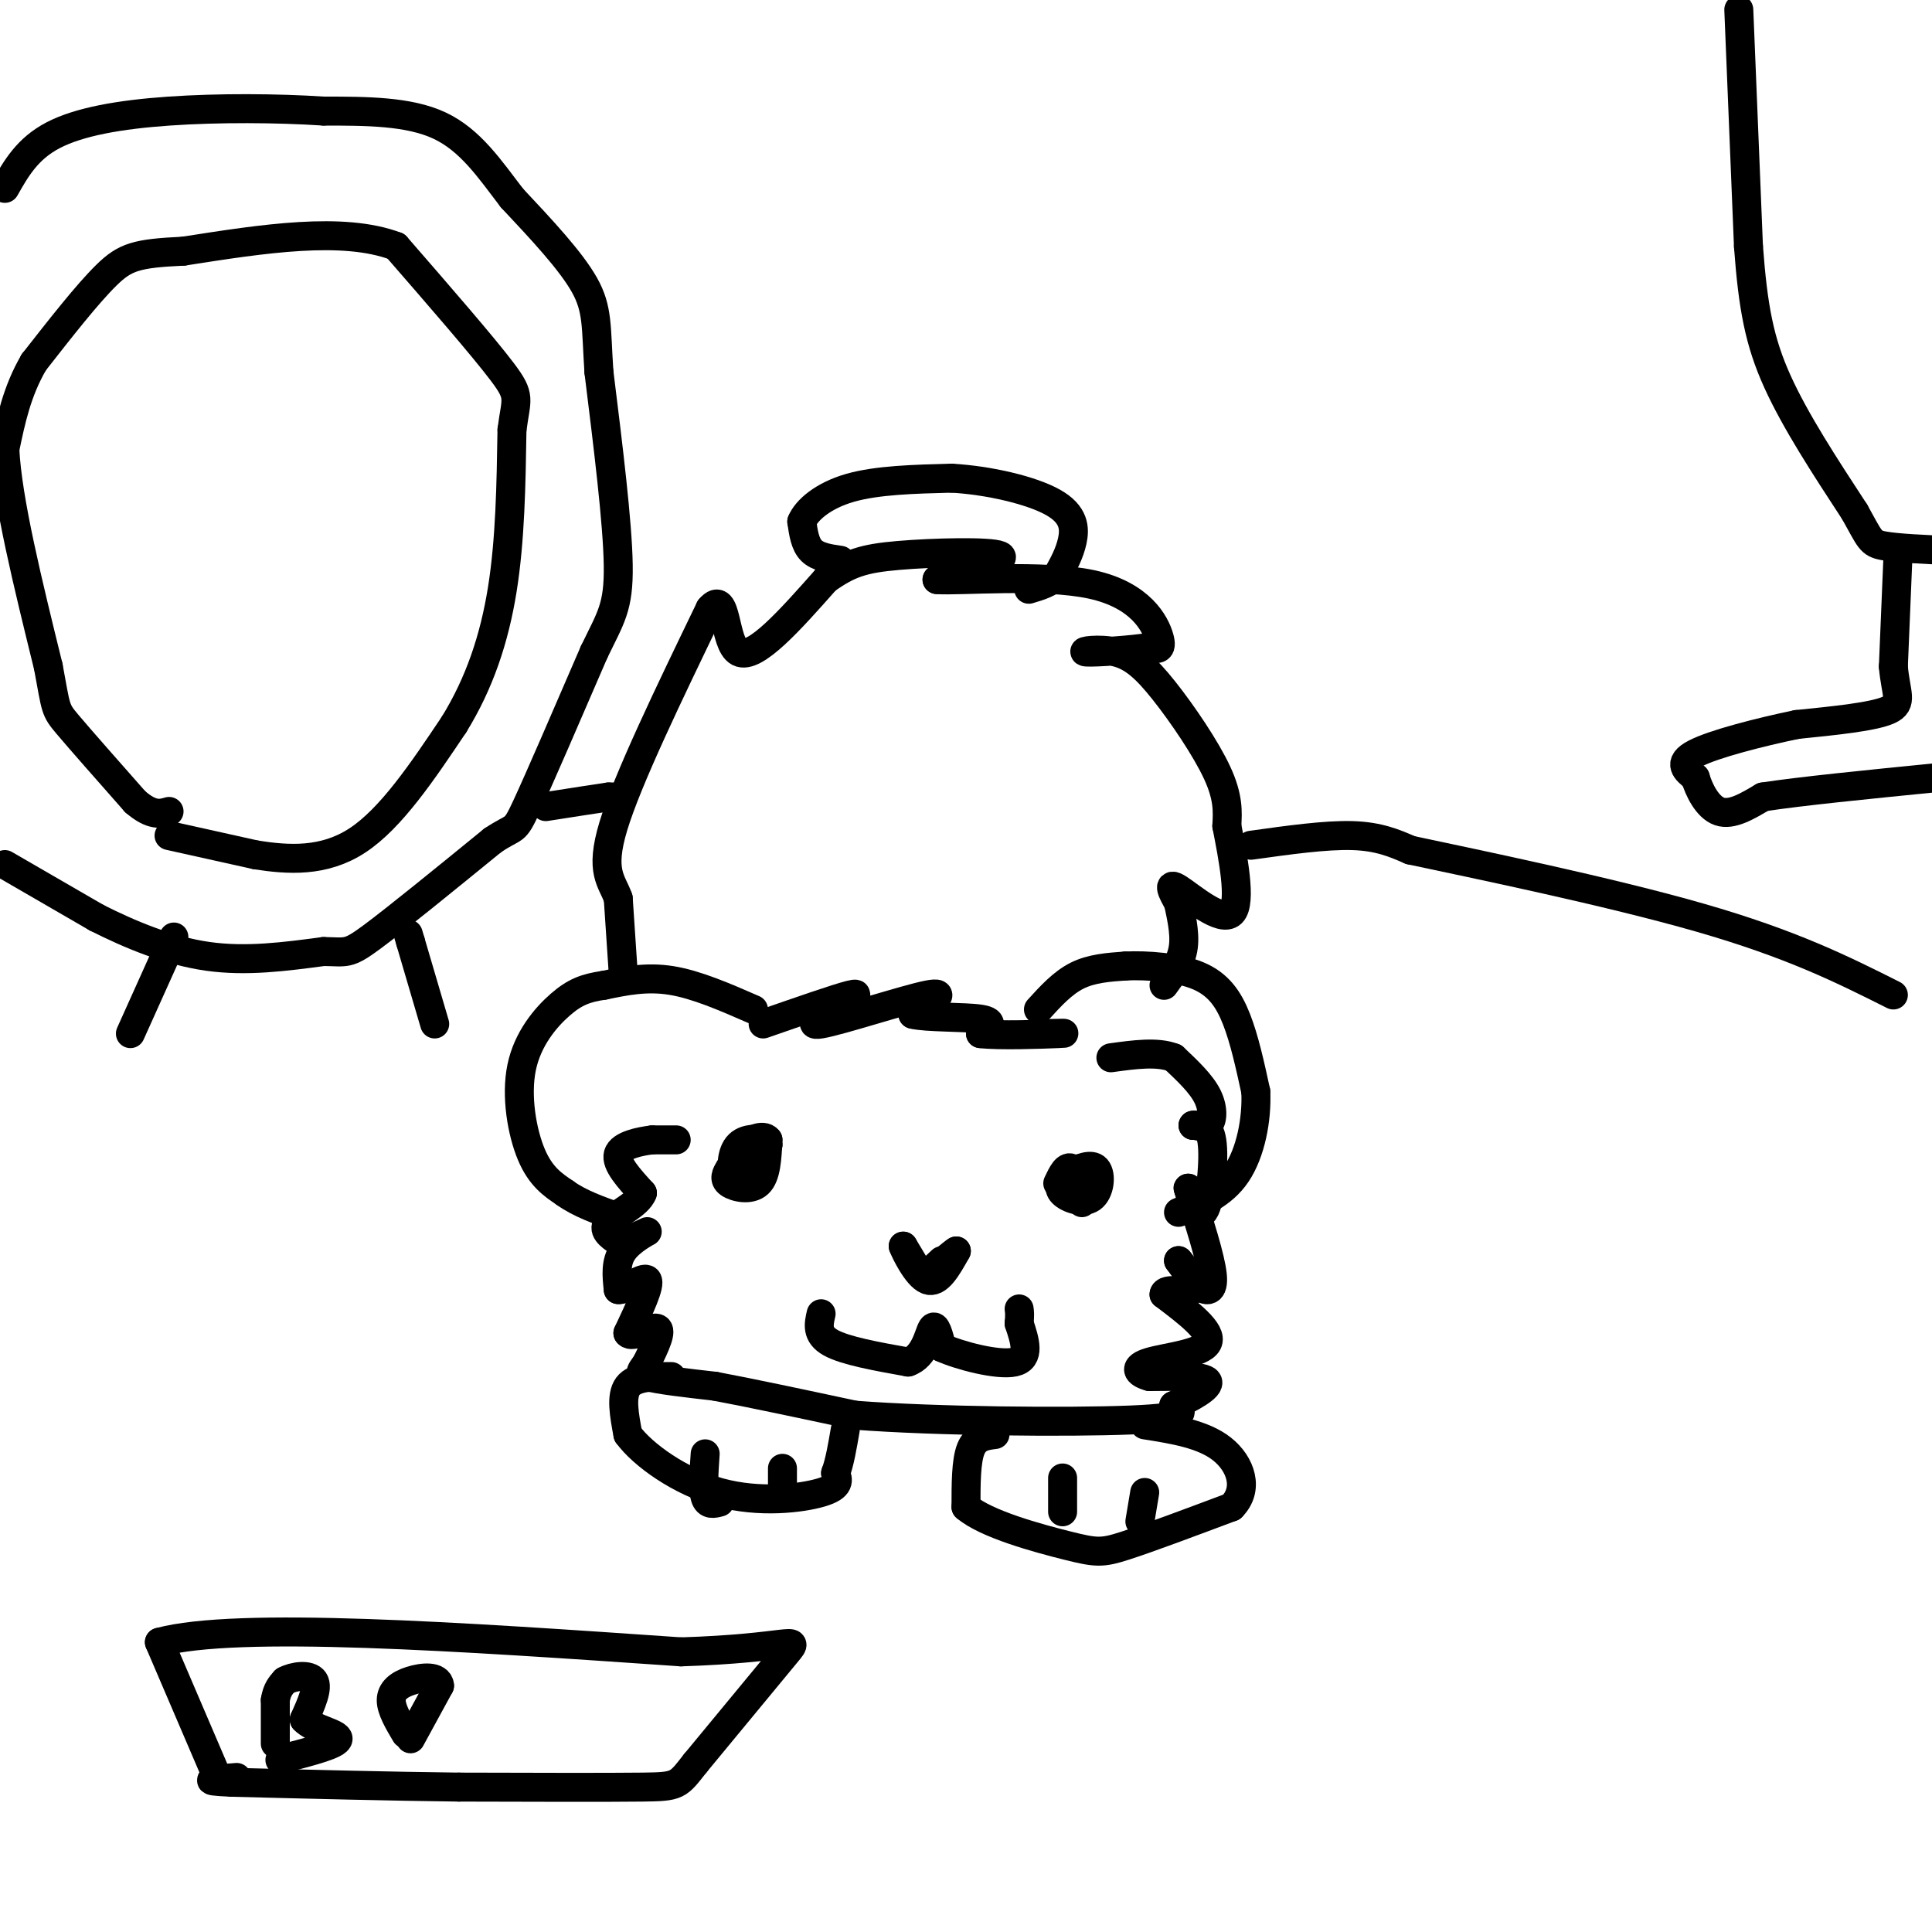 <svg viewBox='0 0 400 400' version='1.1' xmlns='http://www.w3.org/2000/svg' xmlns:xlink='http://www.w3.org/1999/xlink'><g fill='none' stroke='rgb(0,0,0)' stroke-width='6' stroke-linecap='round' stroke-linejoin='round'><path d='M140,236c0.000,0.000 -5.000,0.000 -5,0'/><path d='M135,236c-2.556,0.311 -6.444,1.089 -7,3c-0.556,1.911 2.222,4.956 5,8'/><path d='M133,247c-0.867,2.400 -5.533,4.400 -7,6c-1.467,1.600 0.267,2.800 2,4'/><path d='M128,257c1.952,0.024 5.833,-1.917 6,-2c0.167,-0.083 -3.381,1.690 -5,4c-1.619,2.310 -1.310,5.155 -1,8'/><path d='M128,267c1.356,0.311 5.244,-2.911 6,-2c0.756,0.911 -1.622,5.956 -4,11'/><path d='M130,276c0.800,1.178 4.800,-1.378 6,-1c1.200,0.378 -0.400,3.689 -2,7'/><path d='M134,282c-0.933,1.667 -2.267,2.333 0,3c2.267,0.667 8.133,1.333 14,2'/><path d='M148,287c7.167,1.333 18.083,3.667 29,6'/><path d='M177,293c16.778,1.289 44.222,1.511 57,1c12.778,-0.511 10.889,-1.756 9,-3'/><path d='M243,291c3.489,-1.533 7.711,-3.867 7,-5c-0.711,-1.133 -6.356,-1.067 -12,-1'/><path d='M238,285c-2.679,-0.714 -3.375,-2.000 0,-3c3.375,-1.000 10.821,-1.714 12,-4c1.179,-2.286 -3.911,-6.143 -9,-10'/><path d='M241,268c0.067,-1.511 4.733,-0.289 6,-1c1.267,-0.711 -0.867,-3.356 -3,-6'/><path d='M244,261c0.202,0.107 2.208,3.375 4,5c1.792,1.625 3.369,1.607 3,-2c-0.369,-3.607 -2.685,-10.804 -5,-18'/><path d='M246,246c-0.262,-0.869 1.583,5.958 3,5c1.417,-0.958 2.405,-9.702 2,-14c-0.405,-4.298 -2.202,-4.149 -4,-4'/><path d='M247,233c-0.024,-0.357 1.917,0.750 3,0c1.083,-0.750 1.310,-3.357 0,-6c-1.310,-2.643 -4.155,-5.321 -7,-8'/><path d='M243,219c-3.333,-1.333 -8.167,-0.667 -13,0'/><path d='M156,209c-5.917,-2.583 -11.833,-5.167 -17,-6c-5.167,-0.833 -9.583,0.083 -14,1'/><path d='M125,204c-3.710,0.534 -5.984,1.370 -9,4c-3.016,2.630 -6.774,7.054 -8,13c-1.226,5.946 0.078,13.413 2,18c1.922,4.587 4.461,6.293 7,8'/><path d='M117,247c3.000,2.167 7.000,3.583 11,5'/><path d='M215,209c2.500,-2.750 5.000,-5.500 8,-7c3.000,-1.500 6.500,-1.750 10,-2'/><path d='M233,200c4.512,-0.214 10.792,0.250 15,2c4.208,1.750 6.345,4.786 8,9c1.655,4.214 2.827,9.607 4,15'/><path d='M260,226c0.267,5.756 -1.067,12.644 -4,17c-2.933,4.356 -7.467,6.178 -12,8'/><path d='M158,212c7.667,-2.667 15.333,-5.333 18,-6c2.667,-0.667 0.333,0.667 -2,2'/><path d='M174,208c-2.560,1.619 -7.958,4.667 -4,4c3.958,-0.667 17.274,-5.048 22,-6c4.726,-0.952 0.863,1.524 -3,4'/><path d='M189,210c2.644,0.711 10.756,0.489 14,1c3.244,0.511 1.622,1.756 0,3'/><path d='M203,214c3.689,0.467 12.911,0.133 16,0c3.089,-0.133 0.044,-0.067 -3,0'/><path d='M129,201c0.000,0.000 -1.000,-15.000 -1,-15'/><path d='M128,186c-1.267,-3.667 -3.933,-5.333 -1,-15c2.933,-9.667 11.467,-27.333 20,-45'/><path d='M147,126c3.644,-4.333 2.756,7.333 6,9c3.244,1.667 10.622,-6.667 18,-15'/><path d='M171,120c4.774,-3.393 7.708,-4.375 15,-5c7.292,-0.625 18.940,-0.893 21,0c2.060,0.893 -5.470,2.946 -13,5'/><path d='M194,120c4.369,0.369 21.792,-1.208 32,1c10.208,2.208 13.202,8.202 14,11c0.798,2.798 -0.601,2.399 -2,2'/><path d='M238,134c-3.501,0.603 -11.253,1.109 -13,1c-1.747,-0.109 2.511,-0.833 6,0c3.489,0.833 6.209,3.224 10,8c3.791,4.776 8.655,11.936 11,17c2.345,5.064 2.173,8.032 2,11'/><path d='M254,171c1.190,6.107 3.167,15.875 1,18c-2.167,2.125 -8.476,-3.393 -11,-5c-2.524,-1.607 -1.262,0.696 0,3'/><path d='M244,187c0.400,2.111 1.400,5.889 1,9c-0.400,3.111 -2.200,5.556 -4,8'/><path d='M174,116c-2.333,-0.333 -4.667,-0.667 -6,-2c-1.333,-1.333 -1.667,-3.667 -2,-6'/><path d='M166,108c0.978,-2.400 4.422,-5.400 10,-7c5.578,-1.600 13.289,-1.800 21,-2'/><path d='M197,99c7.726,0.429 16.542,2.500 21,5c4.458,2.500 4.560,5.429 4,8c-0.560,2.571 -1.780,4.786 -3,7'/><path d='M219,119c-1.500,1.667 -3.750,2.333 -6,3'/><path d='M139,285c-3.750,0.000 -7.500,0.000 -9,2c-1.500,2.000 -0.750,6.000 0,10'/><path d='M130,297c3.083,4.214 10.792,9.750 19,12c8.208,2.250 16.917,1.214 21,0c4.083,-1.214 3.542,-2.607 3,-4'/><path d='M173,305c0.833,-2.167 1.417,-5.583 2,-9'/><path d='M206,297c-2.000,0.250 -4.000,0.500 -5,3c-1.000,2.500 -1.000,7.250 -1,12'/><path d='M200,312c4.143,3.571 15.000,6.500 21,8c6.000,1.500 7.143,1.571 12,0c4.857,-1.571 13.429,-4.786 22,-8'/><path d='M255,312c3.689,-3.689 1.911,-8.911 -2,-12c-3.911,-3.089 -9.956,-4.044 -16,-5'/><path d='M220,306c0.000,0.000 0.000,7.000 0,7'/><path d='M237,309c0.000,0.000 -1.000,6.000 -1,6'/><path d='M146,301c-0.250,3.667 -0.500,7.333 0,9c0.500,1.667 1.750,1.333 3,1'/><path d='M162,304c0.000,0.000 0.000,5.000 0,5'/><path d='M151,242c-0.622,1.067 -1.244,2.133 0,3c1.244,0.867 4.356,1.533 6,0c1.644,-1.533 1.822,-5.267 2,-9'/><path d='M159,236c-0.905,-1.310 -4.167,-0.083 -5,2c-0.833,2.083 0.762,5.024 2,5c1.238,-0.024 2.119,-3.012 3,-6'/><path d='M159,237c-0.798,-1.333 -4.292,-1.667 -6,0c-1.708,1.667 -1.631,5.333 -1,6c0.631,0.667 1.815,-1.667 3,-4'/><path d='M155,239c0.500,-0.667 0.250,-0.333 0,0'/><path d='M224,249c1.250,-2.083 2.500,-4.167 2,-5c-0.500,-0.833 -2.750,-0.417 -5,0'/><path d='M221,244c-1.329,0.520 -2.150,1.820 -1,3c1.150,1.180 4.271,2.241 6,1c1.729,-1.241 2.065,-4.783 1,-6c-1.065,-1.217 -3.533,-0.108 -6,1'/><path d='M221,243c-0.167,1.393 2.417,4.375 3,4c0.583,-0.375 -0.833,-4.107 -2,-5c-1.167,-0.893 -2.083,1.054 -3,3'/><path d='M170,272c-0.500,2.167 -1.000,4.333 2,6c3.000,1.667 9.500,2.833 16,4'/><path d='M188,282c3.511,-1.111 4.289,-5.889 5,-7c0.711,-1.111 1.356,1.444 2,4'/><path d='M195,279c3.600,1.644 11.600,3.756 15,3c3.400,-0.756 2.200,-4.378 1,-8'/><path d='M211,274c0.167,-1.833 0.083,-2.417 0,-3'/><path d='M190,263c0.000,0.000 -3.000,-5.000 -3,-5'/><path d='M187,258c0.378,1.044 2.822,6.156 5,7c2.178,0.844 4.089,-2.578 6,-6'/><path d='M198,259c-0.267,0.044 -3.933,3.156 -5,4c-1.067,0.844 0.467,-0.578 2,-2'/><path d='M27,214c0.000,0.000 9.000,-20.000 9,-20'/><path d='M90,212c0.000,0.000 -5.000,-17.000 -5,-17'/><path d='M85,195c-0.833,-2.833 -0.417,-1.417 0,0'/><path d='M1,179c0.000,0.000 19.000,11.000 19,11'/><path d='M20,190c7.000,3.533 15.000,6.867 23,8c8.000,1.133 16.000,0.067 24,-1'/><path d='M67,197c4.844,0.067 4.956,0.733 10,-3c5.044,-3.733 15.022,-11.867 25,-20'/><path d='M102,174c4.822,-3.244 4.378,-1.356 7,-7c2.622,-5.644 8.311,-18.822 14,-32'/><path d='M123,135c3.467,-7.200 5.133,-9.200 5,-18c-0.133,-8.800 -2.067,-24.400 -4,-40'/><path d='M124,77c-0.622,-9.422 -0.178,-12.978 -3,-18c-2.822,-5.022 -8.911,-11.511 -15,-18'/><path d='M106,41c-4.600,-6.000 -8.600,-12.000 -15,-15c-6.400,-3.000 -15.200,-3.000 -24,-3'/><path d='M67,23c-9.643,-0.631 -21.750,-0.708 -32,0c-10.250,0.708 -18.643,2.202 -24,5c-5.357,2.798 -7.679,6.899 -10,11'/><path d='M35,173c0.000,0.000 18.000,4.000 18,4'/><path d='M53,177c6.578,1.022 14.022,1.578 21,-3c6.978,-4.578 13.489,-14.289 20,-24'/><path d='M94,150c5.244,-8.489 8.356,-17.711 10,-28c1.644,-10.289 1.822,-21.644 2,-33'/><path d='M106,89c0.844,-6.644 1.956,-6.756 -2,-12c-3.956,-5.244 -12.978,-15.622 -22,-26'/><path d='M82,51c-11.000,-4.167 -27.500,-1.583 -44,1'/><path d='M38,52c-9.733,0.467 -12.067,1.133 -16,5c-3.933,3.867 -9.467,10.933 -15,18'/><path d='M7,75c-3.500,6.000 -4.750,12.000 -6,18'/><path d='M1,93c0.500,10.500 4.750,27.750 9,45'/><path d='M10,138c1.667,8.956 1.333,8.844 4,12c2.667,3.156 8.333,9.578 14,16'/><path d='M28,166c3.500,3.000 5.250,2.500 7,2'/><path d='M259,175c7.750,-1.083 15.500,-2.167 21,-2c5.500,0.167 8.750,1.583 12,3'/><path d='M292,176c13.422,2.867 40.978,8.533 60,14c19.022,5.467 29.511,10.733 40,16'/><path d='M127,165c0.000,0.000 -1.000,0.000 -1,0'/><path d='M126,165c-2.333,0.333 -7.667,1.167 -13,2'/><path d='M360,2c0.000,0.000 2.000,49.000 2,49'/><path d='M362,51c0.933,12.644 2.267,19.756 6,28c3.733,8.244 9.867,17.622 16,27'/><path d='M384,106c3.200,5.711 3.200,6.489 6,7c2.800,0.511 8.400,0.756 14,1'/><path d='M393,114c0.000,0.000 -1.000,24.000 -1,24'/><path d='M392,138c0.467,5.600 2.133,7.600 -1,9c-3.133,1.400 -11.067,2.200 -19,3'/><path d='M372,150c-7.622,1.578 -17.178,4.022 -21,6c-3.822,1.978 -1.911,3.489 0,5'/><path d='M351,161c0.711,2.467 2.489,6.133 5,7c2.511,0.867 5.756,-1.067 9,-3'/><path d='M365,165c7.500,-1.167 21.750,-2.583 36,-4'/><path d='M45,368c0.000,0.000 -12.000,-28.000 -12,-28'/><path d='M33,340c16.000,-4.333 62.000,-1.167 108,2'/><path d='M141,342c22.533,-0.711 24.867,-3.489 22,0c-2.867,3.489 -10.933,13.244 -19,23'/><path d='M144,365c-3.711,4.689 -3.489,4.911 -11,5c-7.511,0.089 -22.756,0.044 -38,0'/><path d='M95,370c-14.167,-0.167 -30.583,-0.583 -47,-1'/><path d='M48,369c-7.667,-0.333 -3.333,-0.667 1,-1'/><path d='M57,361c0.000,0.000 0.000,-9.000 0,-9'/><path d='M57,352c0.333,-2.167 1.167,-3.083 2,-4'/><path d='M59,348c1.733,-0.978 5.067,-1.422 6,0c0.933,1.422 -0.533,4.711 -2,8'/><path d='M63,356c1.733,1.956 7.067,2.844 7,4c-0.067,1.156 -5.533,2.578 -11,4'/><path d='M59,364c-1.833,0.667 -0.917,0.333 0,0'/><path d='M85,360c0.000,0.000 6.000,-11.000 6,-11'/><path d='M91,349c-0.155,-2.083 -3.542,-1.792 -6,-1c-2.458,0.792 -3.988,2.083 -4,4c-0.012,1.917 1.494,4.458 3,7'/></g>
</svg>